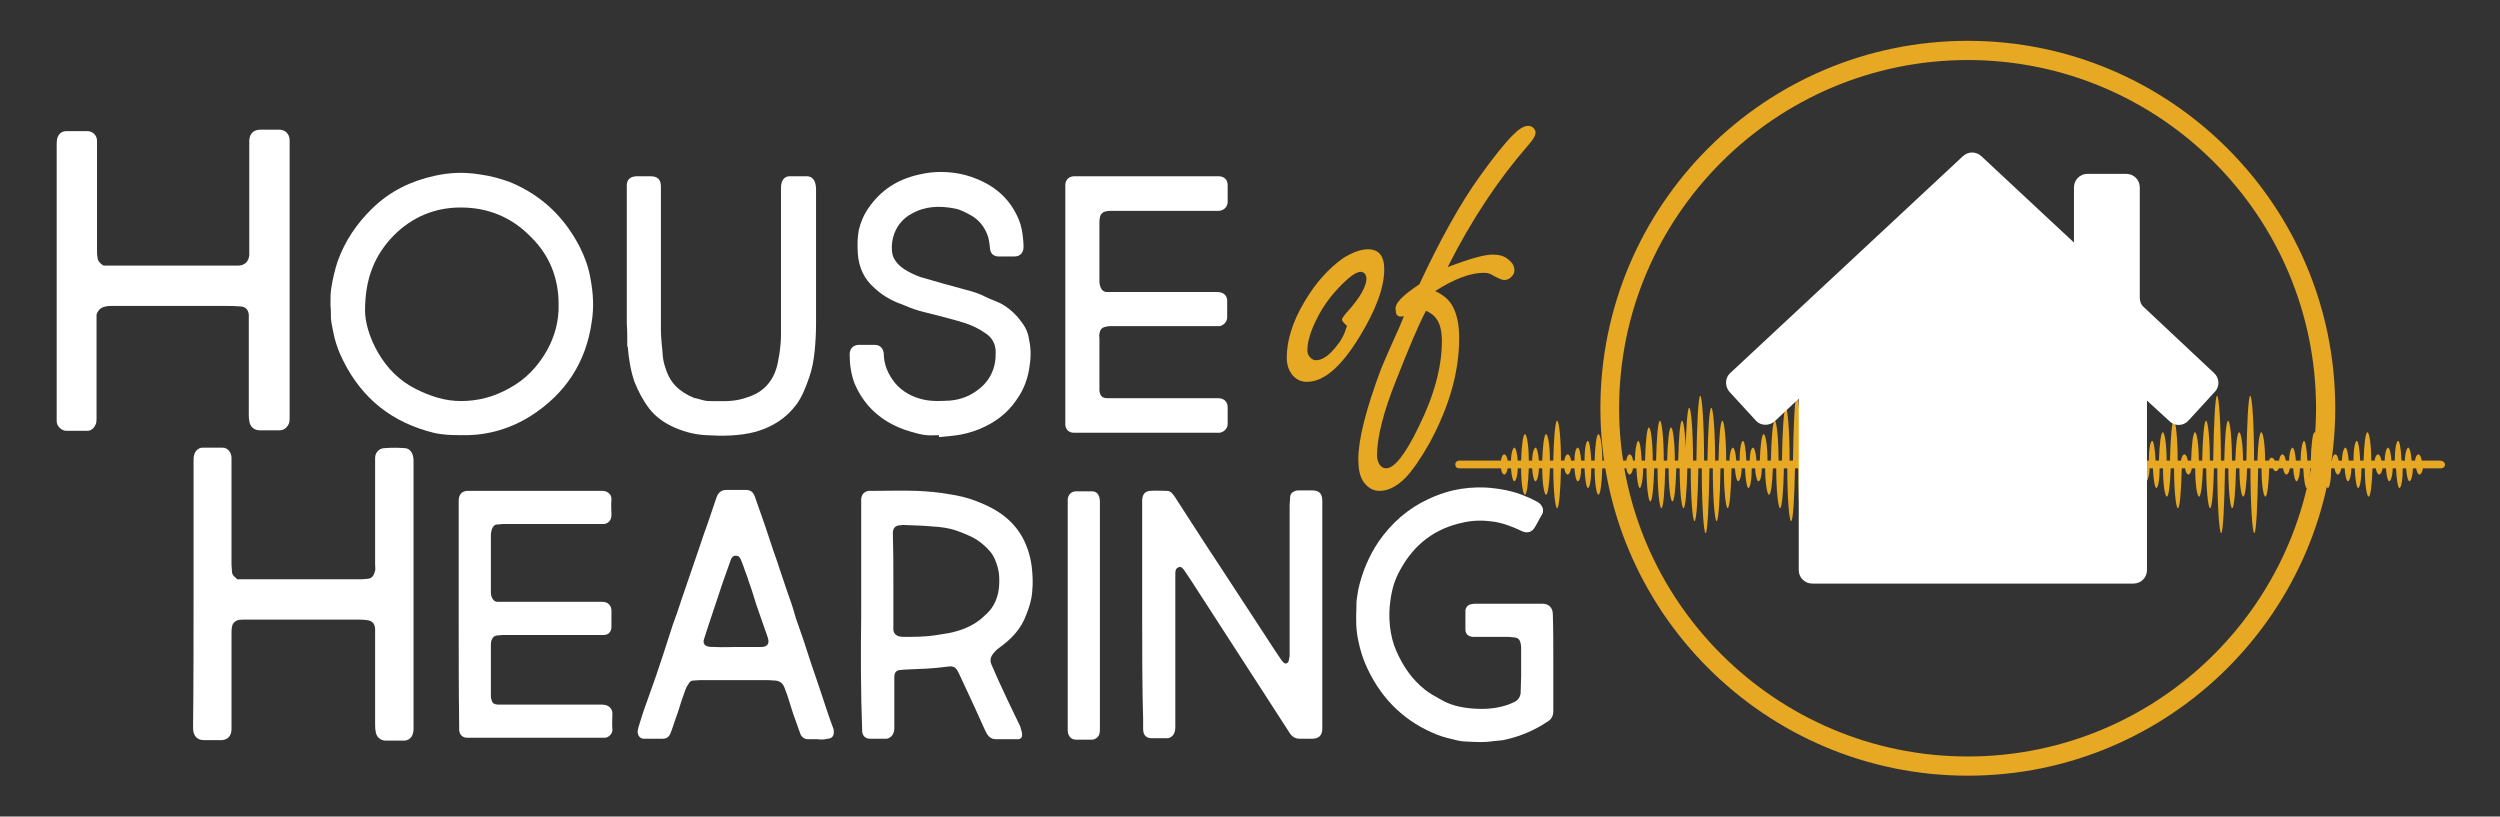 <?xml version="1.0" encoding="utf-8"?>
<!-- Generator: Adobe Illustrator 27.7.0, SVG Export Plug-In . SVG Version: 6.00 Build 0)  -->
<svg version="1.1" xmlns="http://www.w3.org/2000/svg" xmlns:xlink="http://www.w3.org/1999/xlink" x="0px" y="0px"
	 viewBox="0 0 520.5 170" style="enable-background:new 0 0 520.5 170;" xml:space="preserve">
<rect x="0" y="0" width="520.5" height="170" fill="#333333" stroke="none"/>
<style type="text/css">
	.st0{fill:#E7A823;}
	.st1{fill:#FFFFFF;}
</style>
<g id="Layer_1">
</g>
<g id="Layer_2">
	<path class="st0" d="M409.7,12.5c40,0,72.5,32.5,72.5,72.5s-32.5,72.5-72.5,72.5S337.1,125,337.1,85S369.7,12.5,409.7,12.5
		 M409.7,8.5c-42.3,0-76.5,34.3-76.5,76.5s34.3,76.5,76.5,76.5s76.5-34.3,76.5-76.5S451.9,8.5,409.7,8.5L409.7,8.5z"/>
	<path class="st0" d="M508,95.9h-3.8c-0.1-0.8-0.4-1.3-0.7-1.3s-0.6,0.5-0.7,1.3h-0.7c-0.1-1.5-0.4-2.7-0.7-2.7s-0.7,1.2-0.7,2.7
		h-0.7c-0.1-2.3-0.4-4.1-0.7-4.1c-0.4,0-0.7,1.8-0.7,4.1h-0.7c-0.1-1.5-0.4-2.7-0.7-2.7s-0.7,1.2-0.7,2.7h-0.7
		c-0.1-0.8-0.4-1.3-0.7-1.3s-0.6,0.5-0.7,1.3h-0.7c0-3.3-0.4-5.9-0.8-5.9c-0.4,0-0.7,2.6-0.8,5.9h-0.7c-0.1-2.3-0.4-4.1-0.7-4.1
		c-0.4,0-0.7,1.8-0.7,4.1H489c-0.1-1.5-0.4-2.7-0.7-2.7s-0.7,1.2-0.7,2.7h-0.7c-0.1-0.8-0.4-1.3-0.7-1.3s-0.6,0.5-0.7,1.3h-0.7
		c-0.1-2.3-0.4-4.1-0.7-4.1c-0.4,0-0.7,1.8-0.7,4.1h-0.7c0-3.3-0.4-5.9-0.8-5.9s-0.7,2.6-0.8,5.9h-0.7c-0.1-2.3-0.4-4.1-0.7-4.1
		s-0.7,1.8-0.7,4.1H478c-0.1-1.5-0.4-2.7-0.7-2.7s-0.7,1.2-0.7,2.7h-0.7c-0.1-0.8-0.4-1.3-0.7-1.3s-0.6,0.5-0.7,1.3h-0.9
		c-0.1-0.3-0.4-0.6-0.6-0.6c-0.3,0-0.5,0.2-0.6,0.6h-0.8c0-3.3-0.4-5.9-0.8-5.9c-0.4,0-0.7,2.6-0.8,5.9h-0.7
		c0-7.5-0.4-13.5-0.8-13.5c-0.4,0-0.7,6-0.8,13.5h-0.7c0-3.3-0.4-5.9-0.8-5.9c-0.4,0-0.7,2.6-0.8,5.9h-0.7c0-4.6-0.4-8.3-0.8-8.3
		c-0.4,0-0.7,3.6-0.8,8.3h-0.7c0-7.5-0.4-13.5-0.8-13.5c-0.4,0-0.7,6-0.8,13.5h-0.7c0-4.6-0.4-8.3-0.8-8.3c-0.4,0-0.7,3.6-0.8,8.3
		h-0.7c0-3.3-0.4-5.9-0.8-5.9c-0.4,0-0.7,2.6-0.8,5.9h-0.7c-0.1-0.8-0.4-1.3-0.7-1.3c-0.3,0-0.6,0.5-0.7,1.3h-0.7
		c0-4.6-0.4-8.3-0.8-8.3c-0.4,0-0.7,3.6-0.8,8.3h-0.7c0-3.3-0.4-5.9-0.8-5.9c-0.4,0-0.7,2.6-0.8,5.9h-0.7c-0.1-2.3-0.4-4.1-0.7-4.1
		c-0.4,0-0.7,1.8-0.7,4.1h-0.7c-0.1-1.5-0.4-2.7-0.7-2.7s-0.7,1.2-0.7,2.7h-0.7c-0.1-2.3-0.4-4.1-0.7-4.1s-0.7,1.8-0.7,4.1H443
		c0-3.3-0.4-5.9-0.8-5.9c-0.4,0-0.7,2.6-0.8,5.9h-0.7c-0.1-2.3-0.4-4.1-0.7-4.1c-0.4,0-0.7,1.8-0.7,4.1h-0.7
		c-0.1-1.5-0.4-2.7-0.7-2.7s-0.7,1.2-0.7,2.7h-0.7c-0.1-0.8-0.4-1.3-0.7-1.3s-0.6,0.5-0.7,1.3h-0.9c-0.1-0.3-0.4-0.6-0.6-0.6
		s-0.5,0.2-0.6,0.6H432c-0.1-1.5-0.4-2.7-0.7-2.7s-0.7,1.2-0.7,2.7h-0.7c-0.1-2.3-0.4-4.1-0.7-4.1s-0.7,1.8-0.7,4.1h-0.7
		c0-3.3-0.4-5.9-0.8-5.9c-0.4,0-0.7,2.6-0.8,5.9h-0.7c-0.1-2.3-0.4-4.1-0.7-4.1c-0.4,0-0.7,1.8-0.7,4.1h-0.7
		c-0.1-1.5-0.4-2.7-0.7-2.7c-0.4,0-0.7,1.2-0.7,2.7H421c-0.1-0.8-0.4-1.3-0.7-1.3s-0.6,0.5-0.7,1.3h-0.9c-0.1-0.3-0.4-0.6-0.6-0.6
		s-0.5,0.2-0.6,0.6h-0.8c-0.1-2.3-0.4-4.1-0.7-4.1s-0.7,1.8-0.7,4.1h-0.7c0-3.3-0.4-5.9-0.8-5.9s-0.7,2.6-0.8,5.9h-0.7
		c0-5.4-0.4-9.6-0.8-9.6c-0.4,0-0.7,4.3-0.8,9.6h-0.7c-0.1-1.5-0.4-2.7-0.7-2.7c-0.4,0-0.7,1.2-0.7,2.7h-0.7
		c-0.1-0.8-0.4-1.3-0.7-1.3c-0.3,0-0.6,0.5-0.7,1.3h-0.7c-0.1-1.5-0.4-2.7-0.7-2.7c-0.4,0-0.7,1.2-0.7,2.7h-0.7
		c-0.1-2.3-0.4-4.1-0.7-4.1c-0.4,0-0.7,1.8-0.7,4.1h-0.7c0-4.6-0.4-8.3-0.8-8.3c-0.4,0-0.7,3.6-0.8,8.3h-0.7c0-5.4-0.4-9.6-0.8-9.6
		c-0.4,0-0.7,4.3-0.8,9.6H397c0-4.6-0.4-8.3-0.8-8.3s-0.7,3.6-0.8,8.3h-0.7c-0.1-2.3-0.4-4.1-0.7-4.1s-0.7,1.8-0.7,4.1h-0.7
		c-0.1-0.8-0.4-1.3-0.7-1.3c-0.3,0-0.6,0.5-0.7,1.3h-0.7c-0.1-1.5-0.4-2.7-0.7-2.7s-0.7,1.2-0.7,2.7h-0.7c-0.1-2.3-0.4-4.1-0.7-4.1
		s-0.7,1.8-0.7,4.1H386c0-3.1-0.4-5.5-0.8-5.5s-0.7,2.4-0.8,5.5h-0.7c-0.1-2.3-0.4-4.1-0.7-4.1c-0.4,0-0.7,1.8-0.7,4.1h-0.7
		c-0.1-2.3-0.4-4.1-0.7-4.1c-0.4,0-0.7,1.8-0.7,4.1h-0.7c0-4.6-0.4-8.3-0.8-8.3c-0.4,0-0.7,3.6-0.8,8.3h-0.7c0-6.2-0.4-11-0.8-11
		c-0.4,0-0.7,4.9-0.8,11h-0.7c0-7.5-0.4-13.5-0.8-13.5c-0.4,0-0.7,6-0.8,13.5h-0.7c0-6.2-0.4-11-0.8-11c-0.4,0-0.7,4.9-0.8,11h-0.7
		c0-4.6-0.4-8.3-0.8-8.3c-0.4,0-0.7,3.6-0.8,8.3h-0.7c0-3.1-0.4-5.5-0.8-5.5s-0.7,2.4-0.8,5.5h-0.7c-0.1-1.5-0.4-2.7-0.7-2.7
		c-0.4,0-0.7,1.2-0.7,2.7h-0.7c-0.1-2.3-0.4-4.1-0.7-4.1c-0.4,0-0.7,1.8-0.7,4.1h-0.7c-0.1-1.5-0.4-2.7-0.7-2.7s-0.7,1.2-0.7,2.7
		h-0.7c0-4.6-0.4-8.3-0.8-8.3c-0.4,0-0.7,3.6-0.8,8.3h-0.7c0-6.2-0.4-11-0.8-11s-0.7,4.9-0.8,11h-0.7c0-7.5-0.4-13.5-0.8-13.5
		c-0.4,0-0.7,6-0.8,13.5h-0.7c0-6.2-0.4-11-0.8-11c-0.4,0-0.7,4.9-0.8,11H351c0-4.6-0.4-8.3-0.8-8.3c-0.4,0-0.7,3.6-0.8,8.3h-0.7
		c0-3.9-0.4-6.9-0.8-6.9c-0.4,0-0.7,3-0.8,6.9h-0.7c0-4.6-0.4-8.3-0.8-8.3s-0.7,3.6-0.8,8.3h-0.7c0-3.9-0.4-6.9-0.8-6.9
		c-0.4,0-0.7,3-0.8,6.9h-0.7c-0.1-2.3-0.4-4.1-0.7-4.1s-0.7,1.8-0.7,4.1H340c-0.1-0.8-0.4-1.3-0.7-1.3s-0.6,0.5-0.7,1.3h-0.8
		c-0.1-1.6-0.5-2.7-0.8-2.7c-0.4,0-0.6,1.2-0.6,2.7h-0.7c-0.1-0.8-0.4-1.3-0.7-1.3c-0.3,0-0.6,0.5-0.7,1.3h-0.7
		c0-3.1-0.4-5.5-0.8-5.5c-0.4,0-0.7,2.4-0.8,5.5h-0.7c-0.1-2.3-0.4-4.1-0.7-4.1c-0.4,0-0.7,1.8-0.7,4.1h-0.7
		c-0.1-1.5-0.4-2.7-0.7-2.7c-0.4,0-0.7,1.2-0.7,2.7h-0.7c-0.1-0.8-0.4-1.3-0.7-1.3s-0.6,0.5-0.7,1.3h-0.7c0-4.6-0.4-8.3-0.8-8.3
		c-0.4,0-0.7,3.6-0.8,8.3h-0.7c0-3.1-0.4-5.5-0.8-5.5c-0.4,0-0.7,2.4-0.8,5.5h-0.7c-0.1-1.5-0.4-2.7-0.7-2.7s-0.7,1.2-0.7,2.7h-0.7
		c0-3.1-0.4-5.5-0.8-5.5s-0.7,2.4-0.8,5.5h-0.7c-0.1-1.5-0.4-2.7-0.7-2.7s-0.7,1.2-0.7,2.7h-0.7c-0.1-0.8-0.4-1.3-0.7-1.3
		s-0.6,0.5-0.7,1.3h-8.7c-0.4,0-0.8,0.3-0.8,0.8s0.3,0.8,0.8,0.8h8.7c0.1,0.8,0.4,1.3,0.7,1.3s0.6-0.6,0.7-1.3h0.7
		c0.1,1.6,0.4,2.7,0.7,2.7s0.7-1.2,0.7-2.7h0.7c0,3.1,0.4,5.5,0.8,5.5s0.7-2.4,0.8-5.5h0.7c0.1,1.6,0.4,2.7,0.7,2.7s0.7-1.2,0.7-2.7
		h0.7c0,3.1,0.4,5.5,0.8,5.5c0.4,0,0.7-2.4,0.8-5.5h0.7c0,4.6,0.4,8.3,0.8,8.3s0.7-3.6,0.8-8.3h0.7c0.1,0.8,0.4,1.3,0.7,1.3
		s0.6-0.6,0.7-1.3h0.7c0.1,1.6,0.4,2.7,0.7,2.7c0.4,0,0.7-1.2,0.7-2.7h0.7c0.1,2.3,0.4,4.1,0.7,4.1c0.4,0,0.7-1.8,0.7-4.1h0.7
		c0,3.1,0.4,5.5,0.8,5.5c0.4,0,0.7-2.4,0.8-5.5h0.7c0.1,0.8,0.4,1.3,0.7,1.3c0.3,0,0.6-0.6,0.7-1.3h0.8c0.1,1.6,0.5,2.7,0.8,2.7
		c0.4,0,0.6-1.2,0.6-2.7h0.7c0.1,0.8,0.4,1.3,0.7,1.3s0.6-0.6,0.7-1.3h0.7c0.1,2.3,0.4,4.1,0.7,4.1s0.7-1.8,0.7-4.1h0.7
		c0,3.9,0.4,6.9,0.8,6.9c0.4,0,0.7-3,0.8-6.9h0.7c0,4.6,0.4,8.3,0.8,8.3s0.7-3.6,0.8-8.3h0.7c0,3.9,0.4,6.9,0.8,6.9
		c0.4,0,0.7-3,0.8-6.9h0.7c0,4.6,0.4,8.3,0.8,8.3s0.7-3.6,0.8-8.3h0.7c0,6.2,0.4,11,0.8,11c0.4,0,0.7-4.9,0.8-11h0.7
		c0,7.5,0.4,13.5,0.8,13.5c0.4,0,0.7-6,0.8-13.5h0.7c0,6.2,0.4,11,0.8,11s0.7-4.9,0.8-11h0.7c0,4.6,0.4,8.3,0.8,8.3s0.7-3.6,0.8-8.3
		h0.7c0.1,1.6,0.4,2.7,0.7,2.7s0.7-1.2,0.7-2.7h0.7c0.1,2.3,0.4,4.1,0.7,4.1c0.4,0,0.7-1.8,0.7-4.1h0.7c0.1,1.6,0.4,2.7,0.7,2.7
		c0.4,0,0.7-1.2,0.7-2.7h0.7c0,3.1,0.4,5.5,0.8,5.5s0.7-2.4,0.8-5.5h0.7c0,4.6,0.4,8.3,0.8,8.3s0.7-3.6,0.8-8.3h0.7
		c0,6.2,0.4,11,0.8,11c0.4,0,0.7-4.9,0.8-11h0.7c0,7.5,0.4,13.5,0.8,13.5c0.4,0,0.7-6,0.8-13.5h0.7c0,6.2,0.4,11,0.8,11
		c0.4,0,0.7-4.9,0.8-11h0.7c0,4.6,0.4,8.3,0.8,8.3s0.7-3.6,0.8-8.3h0.7c0.1,2.3,0.4,4.1,0.7,4.1c0.4,0,0.7-1.8,0.7-4.1h0.7
		c0.1,2.3,0.4,4.1,0.7,4.1c0.4,0,0.7-1.8,0.7-4.1h0.7c0,3.1,0.4,5.5,0.8,5.5s0.7-2.4,0.8-5.5h0.7c0.1,2.3,0.4,4.1,0.7,4.1
		s0.7-1.8,0.7-4.1h0.7c0.1,1.6,0.4,2.7,0.7,2.7s0.7-1.2,0.7-2.7h0.7c0.1,0.8,0.4,1.3,0.7,1.3c0.3,0,0.6-0.6,0.7-1.3h0.7
		c0.1,2.3,0.4,4.1,0.7,4.1s0.7-1.8,0.7-4.1h0.7c0,4.6,0.4,8.3,0.8,8.3s0.7-3.6,0.8-8.3h0.7c0,5.4,0.4,9.7,0.8,9.7
		c0.4,0,0.7-4.3,0.8-9.7h0.7c0,4.6,0.4,8.3,0.8,8.3c0.4,0,0.7-3.6,0.8-8.3h0.7c0.1,2.3,0.4,4.1,0.7,4.1c0.4,0,0.7-1.8,0.7-4.1h0.7
		c0.1,1.6,0.4,2.7,0.7,2.7c0.4,0,0.7-1.2,0.7-2.7h0.7c0.1,0.8,0.4,1.3,0.7,1.3c0.3,0,0.6-0.6,0.7-1.3h0.7c0.1,1.6,0.4,2.7,0.7,2.7
		c0.4,0,0.7-1.2,0.7-2.7h0.7c0,5.4,0.4,9.7,0.8,9.7c0.4,0,0.7-4.3,0.8-9.7h0.7c0,3.3,0.4,5.9,0.8,5.9s0.7-2.6,0.8-5.9h0.7
		c0.1,2.3,0.4,4.1,0.7,4.1s0.7-1.8,0.7-4.1h0.8c0.1,0.4,0.4,0.6,0.6,0.6s0.5-0.3,0.6-0.6h0.9c0.1,0.8,0.4,1.3,0.7,1.3
		s0.6-0.6,0.7-1.3h0.7c0.1,1.6,0.4,2.7,0.7,2.7c0.4,0,0.7-1.2,0.7-2.7h0.7c0.1,2.3,0.4,4.1,0.7,4.1c0.4,0,0.7-1.8,0.7-4.1h0.7
		c0,3.3,0.4,5.9,0.8,5.9c0.4,0,0.7-2.6,0.8-5.9h0.7c0.1,2.3,0.4,4.1,0.7,4.1s0.7-1.8,0.7-4.1h0.7c0.1,1.6,0.4,2.7,0.7,2.7
		s0.7-1.2,0.7-2.7h0.8c0.1,0.4,0.4,0.6,0.6,0.6s0.5-0.3,0.6-0.6h0.9c0.1,0.8,0.4,1.3,0.7,1.3s0.6-0.6,0.7-1.3h0.7
		c0.1,1.6,0.4,2.7,0.7,2.7s0.7-1.2,0.7-2.7h0.7c0.1,2.3,0.4,4.1,0.7,4.1c0.4,0,0.7-1.8,0.7-4.1h0.7c0,3.3,0.4,5.9,0.8,5.9
		c0.4,0,0.7-2.6,0.8-5.9h0.7c0.1,2.3,0.4,4.1,0.7,4.1s0.7-1.8,0.7-4.1h0.7c0.1,1.6,0.4,2.7,0.7,2.7s0.7-1.2,0.7-2.7h0.7
		c0.1,2.3,0.4,4.1,0.7,4.1c0.4,0,0.7-1.8,0.7-4.1h0.7c0,3.3,0.4,5.9,0.8,5.9c0.4,0,0.7-2.6,0.8-5.9h0.7c0,4.6,0.4,8.3,0.8,8.3
		c0.4,0,0.7-3.6,0.8-8.3h0.7c0.1,0.8,0.4,1.3,0.7,1.3c0.3,0,0.6-0.6,0.7-1.3h0.7c0,3.3,0.4,5.9,0.8,5.9c0.4,0,0.7-2.6,0.8-5.9h0.7
		c0,4.6,0.4,8.3,0.8,8.3c0.4,0,0.7-3.6,0.8-8.3h0.7c0,7.5,0.4,13.5,0.8,13.5c0.4,0,0.7-6,0.8-13.5h0.7c0,4.6,0.4,8.3,0.8,8.3
		c0.4,0,0.7-3.6,0.8-8.3h0.7c0,3.3,0.4,5.9,0.8,5.9c0.4,0,0.7-2.6,0.8-5.9h0.7c0,7.5,0.4,13.5,0.8,13.5c0.4,0,0.7-6,0.8-13.5h0.7
		c0,3.3,0.4,5.9,0.8,5.9c0.4,0,0.7-2.6,0.8-5.9h0.8c0.1,0.4,0.4,0.6,0.6,0.6c0.3,0,0.5-0.3,0.6-0.6h0.9c0.1,0.8,0.4,1.3,0.7,1.3
		s0.6-0.6,0.7-1.3h0.7c0.1,1.6,0.4,2.7,0.7,2.7s0.7-1.2,0.7-2.7h0.7c0.1,2.3,0.4,4.1,0.7,4.1s0.7-1.8,0.7-4.1h0.7
		c0,3.3,0.4,5.9,0.8,5.9s0.7-2.6,0.8-5.9h0.7c0.1,2.3,0.4,4.1,0.7,4.1c0.4,0,0.7-1.8,0.7-4.1h0.7c0.1,0.8,0.4,1.3,0.7,1.3
		s0.6-0.6,0.7-1.3h0.7c0.1,1.6,0.4,2.7,0.7,2.7s0.7-1.2,0.7-2.7h0.7c0.1,2.3,0.4,4.1,0.7,4.1c0.4,0,0.7-1.8,0.7-4.1h0.7
		c0,3.3,0.4,5.9,0.8,5.9c0.4,0,0.7-2.6,0.8-5.9h0.7c0.1,0.8,0.4,1.3,0.7,1.3s0.6-0.6,0.7-1.3h0.7c0.1,1.6,0.4,2.7,0.7,2.7
		s0.7-1.2,0.7-2.7h0.7c0.1,2.3,0.4,4.1,0.7,4.1c0.4,0,0.7-1.8,0.7-4.1h0.7c0.1,1.6,0.4,2.7,0.7,2.7s0.7-1.2,0.7-2.7h0.7
		c0.1,0.8,0.4,1.3,0.7,1.3s0.6-0.6,0.7-1.3h3.8c0.4,0,0.8-0.3,0.8-0.8S508.5,95.9,508,95.9z"/>
	<path class="st1" d="M431.8,50.5V39c0-1.5,1.2-2.8,2.8-2.8h8.1c1.5,0,2.8,1.2,2.8,2.8v23c0,0.8,0.3,1.5,0.9,2L461,77.7
		c1.1,1,1.2,2.8,0.1,3.9l-5.5,6c-1,1.1-2.8,1.2-3.9,0.1l-4.7-4.3v35.3c0,1.5-1.2,2.8-2.8,2.8h-66.9c-1.5,0-2.8-1.2-2.8-2.8V83
		l-5,4.7c-1.1,1-2.9,1-3.9-0.1l-5.5-6c-1-1.1-1-2.9,0.1-3.9l48.5-45.2c1.1-1,2.7-1,3.8,0L431.8,50.5z"/>
	<g>
		<path class="st0" d="M284.8,51.9c2.3,0,3.4,1.4,3.4,4.2c0,3.7-1.7,8.4-5.2,14.1c-3.8,6.2-7.4,9.3-10.9,9.3c-1.6,0-2.8-0.8-3.6-2.3
			c-0.4-0.8-0.6-1.7-0.6-2.7c0-3.6,1.2-7.5,3.7-11.7c2.3-3.9,5-6.9,8.1-9.1C281.7,52.5,283.3,51.9,284.8,51.9z M280.4,67.8
			c-0.7-0.6-1-1-1-1.3c0-0.2,0.4-0.8,1.3-1.8c2.5-2.8,3.8-5.1,3.8-6.8c0-0.2-0.1-0.4-0.2-0.7c-0.2-0.4-0.6-0.6-1-0.6
			c-0.9,0-2.2,0.9-3.9,2.6c-2.2,2.2-3.9,4.5-5.1,6.9c-1.4,2.7-2.1,5-2.1,6.8c0,0.5,0.1,0.9,0.4,1.3c0.4,0.5,0.8,0.8,1.4,0.8
			c1.3,0,2.8-1,4.3-3c0.7-0.8,1.2-1.7,1.6-2.6C280.3,68.3,280.5,67.8,280.4,67.8z"/>
		<path class="st0" d="M295.5,59.2c4.3-9.2,8.5-16.8,12.6-22.5c2.8-3.9,5.1-6.8,6.9-8.6c1.3-1.3,2.3-1.9,3.2-1.9
			c0.3,0,0.6,0.1,0.9,0.3c0.4,0.3,0.6,0.7,0.6,1.1c0,0.6-0.5,1.5-1.5,2.6c-6.2,7.1-11.8,15.5-16.8,25.4c4.5-1.7,7.6-2.6,9.4-2.6
			c1.3,0,2.4,0.3,3.2,1c0.9,0.7,1.3,1.4,1.3,2.3c0,0.4-0.2,0.9-0.5,1.2c-0.4,0.5-1,0.8-1.6,0.8c-0.5,0-1.4-0.4-2.8-1.2
			c-0.4-0.2-0.9-0.3-1.5-0.3c-2.8,0-6.2,1.3-10.1,3.8c1.7,0.8,2.9,1.8,3.6,3.1c1,1.8,1.4,4.1,1.4,6.7c0,6.9-2,14.1-6.1,21.7
			c-1.8,3.2-3.5,5.7-5.1,7.4c-1.8,1.8-3.6,2.7-5.4,2.7c-1.4,0-2.5-0.7-3.4-2c-0.7-1.1-1-2.6-1-4.6c0-4.1,1.6-10.4,4.7-18.7
			c0.4-1,1.5-3.6,3.4-7.8c0.5-1,0.9-2.1,1.4-3.3c-0.2,0.1-0.4,0.1-0.6,0.1c-0.8,0-1.1-0.4-1.1-1.3C290.2,63.3,292,61.5,295.5,59.2z
			 M296.9,64.7c-1.6,3-3.6,7.8-6.2,14.4c-2.7,6.7-4,12-4,15.7c0,0.7,0.2,1.4,0.5,1.9c0.4,0.6,0.9,0.8,1.4,0.8c1.7,0,4-2.9,6.8-8.7
			c3.2-6.5,4.8-12.4,4.8-17.8c0-2.1-0.4-3.7-1.2-4.7C298.7,65.8,298,65.2,296.9,64.7z"/>
	</g>
	<path class="st1" d="M11.8,58.8c0-9.5,0-18.9,0-28.4c0-0.5,0-1,0.1-1.5c0.2-1,1-1.6,1.9-1.6c1.5,0,2.9,0,4.4,0c1.1,0,2,0.9,2,2
		c0,0.5,0,1.1,0,1.6c0,7,0,14.1,0,21.1c0,0.5,0,1,0.1,1.5c0,0.8,0.5,1.3,1.1,1.7c0.1,0.1,0.3,0.1,0.4,0.1c0.5,0,1,0,1.5,0
		c8.6,0,17.2,0,25.8,0c0.2,0,0.4,0,0.6,0c1.3-0.1,2-0.8,2.2-2.1c0-0.3,0-0.6,0-0.9c0-7.3,0-14.7,0-22c0-0.4,0-0.7,0-1.1
		c0.1-1.4,0.9-2.2,2.3-2.2c1.3,0,2.7,0,4,0c1.2,0,2,0.9,2.1,2c0,0.2,0,0.5,0,0.7c0,19.1,0,38.2,0,57.3c0,0.5,0,0.9-0.2,1.3
		c-0.4,0.8-1,1.3-2,1.3c-1.3,0-2.7,0-4,0c-1.2,0-2.1-0.8-2.2-2c-0.1-0.5-0.1-1-0.1-1.5c0-6.4,0-12.8,0-19.3c0-0.4,0-0.9,0-1.3
		c-0.1-1.1-0.8-1.7-1.8-1.7c-1-0.1-1.9-0.1-2.9-0.1c-8,0-16,0-23.9,0c-0.4,0-0.8,0-1.1,0.1c-0.8,0.1-1.4,0.5-1.8,1.2
		c-0.1,0.2-0.2,0.4-0.2,0.6c0,7.2,0,14.4,0,21.5c0,0.4,0,0.9-0.2,1.3c-0.3,0.7-0.9,1.3-1.7,1.3c-1.5,0-3,0-4.4,0c-0.9,0-2-0.9-2-2
		c0-0.4,0-0.8,0-1.1C11.8,77.5,11.8,68.2,11.8,58.8z"/>
	<path class="st1" d="M68.8,63.5c0-1.4,0-2.6,0.2-3.7c0.3-1.8,0.7-3.6,1.3-5.4c1.5-4.2,4-7.9,7.2-11c3.7-3.6,8-5.7,13-6.8
		c3.1-0.7,6.2-0.8,9.3-0.3c2.3,0.3,4.5,0.9,6.6,1.7c6.4,2.7,11.1,7.2,14.3,13.4c1,2,1.8,4.1,2.2,6.4c0.6,3.1,0.8,6.1,0.3,9.2
		c-1.2,8.5-5.5,15-12.7,19.6c-4.3,2.7-9.1,4.1-14.2,4c-1.4,0-2.9,0-4.3-0.2c-1.1-0.1-2.2-0.4-3.2-0.7c-8.5-2.5-14.4-7.9-18-16
		c-0.6-1.4-1.1-2.9-1.4-4.5c-0.2-1-0.4-1.9-0.5-2.9C68.9,65.4,68.9,64.4,68.8,63.5z M76,64.7c0,2.3,0.9,5.6,2.7,8.7
		c1.9,3.3,4.5,5.9,7.9,7.6c3,1.5,6,2.5,9.4,2.5c3.6,0,6.9-0.9,10.1-2.7c3.3-1.8,5.8-4.4,7.7-7.7c1.7-3,2.6-6.3,2.5-9.8
		c0-5.4-1.9-10.2-5.8-14c-4-4.1-8.9-6.1-14.6-6.1c-5.4,0-10.1,2-13.9,5.8C78.1,53,76,57.8,76,64.7z"/>
	<path class="st1" d="M221.8,63.3c0-8,0-16,0-24c0-0.3,0-0.6,0-0.9c0.1-1,0.7-1.6,1.7-1.7c0.2,0,0.5,0,0.7,0c9.7,0,19.3,0,29,0
		c0.2,0,0.5,0,0.7,0c1.1,0.1,1.7,0.8,1.7,1.9c0,1.1,0,2.3,0,3.4c0,1-0.7,1.8-1.8,1.9c-0.2,0-0.5,0-0.7,0c-7.2,0-14.4,0-21.6,0
		c-0.4,0-0.8,0-1.2,0.1c-0.7,0.1-1.2,0.6-1.3,1.3c-0.1,0.4-0.1,0.9-0.1,1.3c0,4,0,7.9,0,11.9c0,0.6,0.1,1.2,0.5,1.8
		c0.3,0.3,0.6,0.5,1,0.5c0.3,0,0.5,0,0.8,0c7.3,0,14.7,0,22,0c0.3,0,0.7,0,1,0.1c0.8,0.2,1.3,0.9,1.3,1.7c0,1.2,0,2.3,0,3.5
		c0,0.9-0.8,1.7-1.6,1.8c-0.3,0-0.5,0-0.8,0c-7.2,0-14.4,0-21.6,0c-0.4,0-0.8,0-1.1,0.1c-1.1,0.1-1.4,0.8-1.5,1.5
		c-0.1,0.3,0,0.6,0,1c0,3.4,0,6.8,0,10.2c0,0.2,0,0.4,0,0.6c0.1,1.1,0.6,1.6,1.6,1.6c0.3,0,0.7,0,1.1,0c7.2,0,14.5,0,21.7,0
		c0.3,0,0.7,0,1,0.1c0.8,0.2,1.3,0.9,1.3,1.8c0,1.2,0,2.3,0,3.5c0,0.9-0.8,1.7-1.7,1.8c-0.2,0-0.4,0-0.6,0c-9.8,0-19.5,0-29.3,0
		c-0.1,0-0.3,0-0.4,0c-1,0-1.7-0.6-1.8-1.6c0-0.3,0-0.6,0-1C221.8,79.4,221.8,71.4,221.8,63.3z"/>
	<path class="st1" d="M195.5,90.6c-0.9,0-1.7,0.1-2.6,0c-1.1-0.1-2.2-0.4-3.2-0.7c-3.5-1-6.5-2.7-8.9-5.4c-1.2-1.4-2.2-3-2.9-4.7
		c-0.7-1.9-1-3.9-1-6c0-1.1,0.6-1.9,1.8-2c0.3,0,0.5,0,0.8,0c0.9,0,1.7,0,2.6,0c1.1,0,1.8,0.7,1.9,1.8c0,2.3,0.9,4.3,2.3,6.1
		c1.6,1.9,3.7,3,6,3.5c1.8,0.4,3.7,0.3,5.5,0.2c2.2-0.2,4.1-0.9,5.9-2.3c2.5-1.9,3.7-4.6,3.6-7.8c0-1.6-0.7-3-2.1-3.9
		c-1.4-1-2.9-1.7-4.5-2.2c-1.9-0.6-3.9-1.1-5.8-1.6c-1.5-0.4-3-0.7-4.5-1.2c-1.2-0.4-2.4-1-3.6-1.4c-1.7-0.7-3.3-1.7-4.7-3
		c-2.2-1.9-3.3-4.3-3.5-7.2c-0.1-1.7-0.1-3.3,0.2-4.9c0.4-1.7,1.1-3.3,2.1-4.7c2.5-3.6,5.9-5.8,10.2-6.8c1.6-0.4,3.2-0.6,4.8-0.6
		c3.6,0,6.9,0.9,10,2.7c2.5,1.5,4.4,3.5,5.7,6.1c0.7,1.3,1.1,2.7,1.3,4.2c0.1,0.8,0.2,1.7,0.2,2.6c0,1.2-0.7,2-1.9,2
		c-1.1,0-2.1,0-3.2,0c-1.2,0-1.8-0.6-1.9-1.8c-0.1-1-0.2-2-0.6-2.9c-0.7-1.7-1.8-3-3.4-3.9c-1.1-0.6-2.2-1.2-3.4-1.4
		c-3.1-0.6-6.1-0.5-8.9,1.1c-1.7,0.9-2.9,2.3-3.6,4.1c-0.4,1.1-0.6,2.3-0.5,3.6c0.1,1.7,1.2,2.9,2.5,3.8c1.1,0.7,2.3,1.3,3.5,1.7
		c3,0.9,6,1.7,8.9,2.5c1.6,0.4,3.3,0.9,4.8,1.7c1,0.5,2,0.8,3,1.3c1.6,0.9,3,2.1,4.1,3.6c0.9,1.1,1.5,2.3,1.7,3.6
		c0.4,1.8,0.5,3.6,0.2,5.5c-0.3,2.7-1.2,5.2-2.8,7.4c-1.9,2.8-4.5,4.7-7.6,6c-1.7,0.7-3.6,1.2-5.4,1.4c-1,0.1-2.1,0.2-3.1,0.3
		C195.5,90.7,195.5,90.7,195.5,90.6z"/>
	<path class="st1" d="M130.6,71.9c0-1.5,0-3.1-0.1-4.6c0-8.9,0-17.9,0-26.8c0-0.6,0-1.3,0-1.9c0-1.2,0.7-1.8,1.9-1.9c1,0,2,0,3.1,0
		c1.4,0,2.1,0.7,2.1,2.1c0,10,0,20,0,30c0,1.8,0.3,3.6,0.4,5.4c0.1,1.2,0.5,2.3,0.9,3.4c0.4,1,1,2,1.8,2.8c1.1,1.1,2.3,1.8,3.7,2.4
		c0.2,0.1,0.5,0.1,0.8,0.2c0.8,0.2,1.6,0.5,2.3,0.5c2.4,0,4.9,0.2,7.2-0.5c1.8-0.5,3.5-1.2,4.9-2.7c1.5-1.6,2.2-3.6,2.5-5.7
		c0.2-0.9,0.3-1.8,0.4-2.8c0.1-0.9,0.1-1.7,0.1-2.6c0-9.9,0-19.9,0-29.8c0-0.4,0-0.8,0.1-1.2c0.2-0.9,0.8-1.5,1.7-1.5
		c1.2,0,2.4,0,3.6,0c1,0,1.6,0.7,1.8,1.7c0.1,0.4,0.1,0.8,0.1,1.1c0,9.3,0,18.6,0,27.9c0,1.9-0.1,3.8-0.3,5.8
		c-0.2,1.8-0.5,3.6-1.1,5.3c-0.7,2-1.4,3.9-2.6,5.6c-2.2,3-5.1,4.8-8.6,5.8c-3.4,0.9-6.9,0.9-10.3,0.7c-2.3-0.1-4.5-0.7-6.6-1.6
		c-2-0.9-3.8-2.1-5.2-3.9c-1.3-1.7-2.3-3.6-3.1-5.6c-0.8-2.3-1.2-4.8-1.4-7.3C130.6,72.2,130.6,72.1,130.6,71.9z"/>
	<g>
		<path class="st1" d="M40.3,123.7c0-9.2,0-18.4,0-27.5c0-0.5,0-1,0.1-1.4c0.2-0.9,0.9-1.6,1.8-1.6c1.4,0,2.7,0,4.1,0
			c1.1,0,1.8,0.9,1.9,2c0,0.2,0,0.4,0,0.6c0,7.3,0,14.6,0,21.8c0,0.5,0.1,0.9,0.1,1.4c0,0.8,0.6,1.1,1.1,1.6c0.1,0.1,0.2,0,0.4,0
			c0.8,0,1.5,0,2.3,0c7.8,0,15.5,0,23.3,0c0.4,0,0.8-0.1,1.2-0.1c1-0.1,1.3-0.9,1.5-1.7c0.1-0.4,0-0.8,0-1.2c0-7.1,0-14.1,0-21.2
			c0-0.4,0-0.7,0-1.1c0-0.9,0.7-2,2-2c1.4-0.1,2.7-0.1,4.1,0c0.9,0,1.6,0.7,1.8,1.7c0.1,0.4,0.1,0.7,0.1,1.1c0,18.5,0,37,0,55.5
			c0,0.3,0,0.7-0.1,1c-0.2,1-1,1.6-1.9,1.6c-1.3,0-2.5,0-3.8,0c-1.1,0-2-0.8-2.1-2c-0.1-0.5-0.1-1-0.1-1.5c0-6.2,0-12.4,0-18.6
			c0-0.4,0-0.8,0-1.2c-0.1-1.2-0.7-1.7-1.8-1.8c-0.7-0.1-1.5-0.1-2.2-0.1c-7.7,0-15.4,0-23.1,0c-0.5,0-1,0-1.4,0.1
			c-0.7,0.2-1.2,0.7-1.3,1.4c-0.1,0.5-0.1,1.1-0.1,1.6c0,6.6,0,13.1,0,19.7c0,1.4-0.8,2.3-2.2,2.3c-1.2,0-2.3,0-3.5,0
			c-1.4,0-2.2-0.8-2.3-2.3c0-0.3,0-0.6,0-0.9C40.3,141.8,40.3,132.7,40.3,123.7z"/>
		<path class="st1" d="M237.8,128.1c0-7.9,0-15.7,0-23.6c0-0.2,0-0.3,0-0.5c0.1-1.1,0.6-1.7,1.6-1.8c1.2-0.1,2.4,0,3.6,0
			c0.4,0,0.8,0.2,1.1,0.6c0.2,0.2,0.4,0.5,0.6,0.8c3,4.6,5.9,9.2,8.9,13.7c3.4,5.2,6.8,10.4,10.2,15.6c0.9,1.4,1.8,2.8,2.7,4.1
			c0.2,0.3,0.4,0.6,0.7,0.9c0.4,0.4,0.9,0.3,1.1-0.3c0.1-0.3,0.1-0.7,0.2-1c0-0.6,0-1.3,0-1.9c0-9.8,0-19.7,0-29.5
			c0-0.5,0.1-1,0.1-1.6c0-0.8,0.5-1.2,1.1-1.4c0.3-0.1,0.6-0.1,1-0.1c0.8,0,1.7,0,2.5,0c1.5,0,2.1,0.7,2.1,2.2c0,11.8,0,23.5,0,35.3
			c0,4,0,8.1,0,12.1c0,1.4-0.7,2.1-2.1,2.1c-0.9,0-1.7,0-2.6,0c-0.9,0-1.6-0.4-2.1-1.2c-1.7-2.6-3.4-5.3-5.1-7.9
			c-4.7-7.3-9.4-14.5-14.1-21.8c-0.9-1.4-1.8-2.8-2.7-4.1c-0.4-0.6-0.8-0.9-1.2-0.7c-0.6,0.2-0.7,0.7-0.7,1.3c0,0.2,0,0.5,0,0.7
			c0,10.4,0,20.8,0,31.2c0,0.7-0.1,1.4-0.6,1.9c-0.3,0.3-0.7,0.5-1.1,0.5c-1.1,0-2.1,0-3.2,0c-1.2,0-1.8-0.7-1.8-1.9
			c0-0.7,0-1.3,0-2C237.8,142.8,237.8,135.4,237.8,128.1C237.8,128.1,237.8,128.1,237.8,128.1z"/>
		<path class="st1" d="M179.3,128.1c0-7.9,0-15.7,0-23.6c0-0.2,0-0.4,0-0.6c0.1-1,0.6-1.5,1.5-1.7c0.2,0,0.5,0,0.7,0
			c3.1,0,6.3-0.1,9.4,0c2.3,0.1,4.6,0.3,6.8,0.7c1.9,0.3,3.7,0.7,5.5,1.4c2.3,0.9,4.4,1.9,6.3,3.5c1.8,1.5,3.2,3.4,4.1,5.6
			c0.6,1.4,1,3,1.2,4.5c0.2,1.8,0.3,3.5,0.1,5.3c-0.1,1.6-0.6,3.2-1.2,4.7c-1.1,3.1-3.2,5.2-5.7,7c-0.6,0.4-1.1,1-1.5,1.6
			c-0.3,0.6-0.4,1.1-0.1,1.8c0.5,1.1,0.9,2.1,1.4,3.2c1.4,3.1,2.9,6.2,4.4,9.3c0.2,0.3,0.3,0.7,0.4,1.1c0.1,0.3,0.2,0.7,0.2,1.1
			c0,0.5-0.2,0.8-0.7,0.9c-0.2,0-0.4,0-0.5,0c-1.4,0-2.8,0-4.3,0c-0.7,0-1.2-0.3-1.6-0.8c-0.4-0.5-0.6-1.1-0.9-1.7
			c-0.6-1.4-1.3-2.8-1.9-4.2c-1.1-2.4-2.2-4.7-3.3-7.1c-0.6-1.2-1-1.5-2.4-1.3c-1.4,0.2-2.8,0.3-4.1,0.4c-1.5,0.1-3.1,0.1-4.6,0.2
			c-0.4,0-0.8,0.1-1.2,0.1c-0.7,0.1-1,0.5-1.1,1.2c0,0.3,0,0.6,0,0.9c0,3.3,0,6.7,0,10c0,0.7-0.2,1.3-0.7,1.8
			c-0.3,0.2-0.6,0.4-1,0.4c-1.1,0-2.3,0-3.4,0c-0.9,0-1.5-0.6-1.6-1.5c0-0.2,0-0.3,0-0.5C179.2,144,179.2,136,179.3,128.1
			C179.2,128.1,179.3,128.1,179.3,128.1z M186,120.9c0,3.1,0,6.1,0,9.2c0,0.3,0,0.6,0,0.9c0,0.8,0.5,1.3,1.2,1.5
			c0.2,0,0.5,0.1,0.8,0.1c2.2,0,4.4,0,6.5-0.3c1-0.2,2.1-0.3,3.1-0.5c2.4-0.5,4.6-1.3,6.6-2.9c0.8-0.7,1.6-1.4,2.2-2.2
			c1.5-2.1,1.8-4.5,1.6-7.1c-0.1-1-0.4-2-0.8-3c-0.5-1.3-1.5-2.4-2.6-3.3c-1.6-1.4-3.5-2.1-5.4-2.8c-1.7-0.6-3.4-0.8-5.2-0.9
			c-2-0.2-4-0.2-6-0.3c-0.3,0-0.7,0.1-1,0.1c-0.7,0.2-1,0.6-1.1,1.3c0,0.2,0,0.5,0,0.7C186,114.6,186,117.7,186,120.9z"/>
		<path class="st1" d="M323.4,138.1c0,3.3,0,6.6,0,9.9c0,1.1-0.4,1.8-1.3,2.3c-2.7,1.8-5.6,3-8.7,3.7c-0.8,0.2-1.6,0.2-2.5,0.3
			c-1.8,0.3-3.5,0.2-5.3,0.1c-0.8,0-1.6-0.1-2.4-0.3c-1.3-0.3-2.6-0.6-3.9-1.1c-6.6-2.6-11.5-7.2-14.6-13.8
			c-0.9-1.9-1.5-3.8-1.9-5.8c-0.5-2.2-0.5-4.5-0.4-6.8c0-0.7,0-1.4,0.1-2c0.1-0.6,0.2-1.3,0.3-1.9c0.8-3.6,2.2-6.9,4.2-9.9
			c2.7-3.9,6.1-6.9,10.4-8.9c1.7-0.8,3.4-1.4,5.1-1.8c2.2-0.5,4.5-0.7,6.8-0.6c2.9,0.2,5.8,0.7,8.5,1.9c0.8,0.3,1.5,0.7,2.3,1.1
			c0.5,0.3,0.9,0.7,1.1,1.3c0.1,0.5,0.1,1-0.2,1.4c-0.5,0.8-0.9,1.7-1.4,2.5c-0.6,1.1-1.6,1.4-2.7,0.9c-1.9-0.9-3.9-1.7-6-2
			c-2.1-0.3-4.2-0.3-6.3,0.2c-5.8,1.2-10.2,4.5-13.1,9.9c-1.1,1.9-1.7,4-2,6.2c-0.3,1.9-0.3,3.7-0.1,5.6c0.2,1.7,0.6,3.4,1.3,5
			c1.4,3.2,3.3,6,6,8.1c1,0.8,2.1,1.4,3.2,2c2,1.2,4.2,1.7,6.5,1.9c2.4,0.2,4.7,0.1,7-0.6c0.7-0.2,1.4-0.5,2-0.8
			c0.7-0.4,1.1-1,1.2-1.8c0-1.2,0.1-2.4,0.1-3.5c0-2,0-3.9,0-5.9c0-0.3,0-0.6-0.1-0.9c-0.2-0.9-0.5-1.2-1.4-1.3
			c-0.4,0-0.7-0.1-1.1-0.1c-2.3,0-4.5,0-6.8,0c-0.2,0-0.5,0-0.7,0c-0.9-0.1-1.5-0.6-1.5-1.5c0-1.3,0-2.6,0-3.9
			c0-0.7,0.5-1.3,1.2-1.4c0.3-0.1,0.6-0.1,0.9-0.1c4.7,0,9.3,0,14,0c1.1,0,2.1,0.7,2.1,2.2C323.4,131.2,323.4,134.7,323.4,138.1
			C323.4,138.1,323.4,138.1,323.4,138.1z"/>
		<path class="st1" d="M95.5,128c0-7.8,0-15.5,0-23.3c0-0.2,0-0.5,0-0.7c0.1-1.1,0.7-1.7,1.7-1.8c0.2,0,0.4,0,0.5,0
			c9.1,0,18.2,0,27.3,0c0.2,0,0.4,0,0.6,0c1,0.1,1.8,0.8,1.7,1.9c-0.1,1.1,0,2.2,0,3.2c0,1-0.7,1.8-1.7,1.8c-0.2,0-0.4,0-0.6,0
			c-6.8,0-13.6,0-20.3,0c-0.4,0-0.8,0.1-1.2,0.1c-0.6,0-0.9,0.5-1.1,1c-0.1,0.4-0.2,0.8-0.2,1.2c0,3.9,0,7.9,0,11.8
			c0,0.3,0,0.6,0.1,0.9c0.2,0.6,0.6,1.3,1.5,1.2c0.3,0,0.6,0,0.8,0c6.8,0,13.7,0,20.5,0c0.3,0,0.7,0,1,0.1c0.7,0.2,1.2,0.9,1.2,1.7
			c0,1.1,0,2.3,0,3.4c0,1-0.6,1.7-1.6,1.7c-0.2,0-0.5,0-0.7,0c-6.8,0-13.6,0-20.3,0c-0.4,0-0.8,0.1-1.2,0.1c-0.7,0.1-1,0.5-1.2,1.1
			c-0.1,0.4-0.1,0.8-0.1,1.2c0,3.4,0,6.8,0,10.2c0,0.3,0,0.5,0.1,0.8c0.2,0.8,0.5,1,1.3,1.1c0.4,0,0.7,0,1.1,0c6.9,0,13.7,0,20.6,0
			c0.6,0,1.1,0.1,1.6,0.5c0.4,0.4,0.6,0.8,0.6,1.3c0,1.1-0.1,2.3,0,3.4c0.1,0.8-0.8,1.7-1.6,1.7c-0.2,0-0.5,0-0.7,0
			c-9.2,0-18.3,0-27.5,0c-0.1,0-0.3,0-0.4,0c-1,0-1.6-0.6-1.7-1.6c0-0.3,0-0.6,0-0.9C95.5,143.7,95.5,135.8,95.5,128z"/>
		<path class="st1" d="M170.2,153.9c-0.7,0-1.4,0-2.1,0c-0.6,0-1.3-0.5-1.5-1.2c-0.5-1.4-1-2.8-1.5-4.2c-0.4-1.3-0.8-2.6-1.2-3.8
			c-0.2-0.5-0.4-1.1-0.6-1.6c-0.3-0.8-0.9-1.3-1.8-1.4c-0.5,0-1.1-0.1-1.6-0.1c-4.7,0-9.4,0-14.2,0c-0.5,0-1,0.1-1.5,0.1
			c-0.2,0-0.5,0.2-0.6,0.3c-0.3,0.5-0.7,1-0.9,1.6c-0.6,1.6-1.1,3.2-1.6,4.8c-0.5,1.3-0.9,2.7-1.4,4c-0.3,0.9-0.8,1.4-1.7,1.4
			c-1.3,0-2.7,0-4,0c-0.6,0-1.1-0.5-1.2-1.1c-0.1-0.4,0-0.8,0.1-1.2c0.5-1.6,1-3.3,1.6-4.9c0.5-1.5,1.1-3,1.6-4.5
			c0.7-1.9,1.3-3.9,2-5.9c0.7-2.1,1.3-4.1,2-6.2c0.6-1.6,1.2-3.3,1.7-4.9c1.2-3.6,2.5-7.2,3.7-10.8c0.6-1.8,1.2-3.6,1.9-5.5
			c0.6-1.8,1.2-3.5,1.8-5.3c0.4-1,1-1.5,2.1-1.5c1.3,0,2.6,0,3.9,0c1.1,0,1.6,0.4,2,1.5c0.7,2,1.4,4,2.1,6c0.4,1.3,0.9,2.6,1.3,3.9
			c0.5,1.6,1.1,3.1,1.6,4.7c0.7,2.2,1.5,4.4,2.2,6.5c0.5,1.3,0.9,2.7,1.3,4.1c0.5,1.5,1.1,3.1,1.6,4.6c0.5,1.5,1,3.1,1.5,4.6
			c0.6,1.7,1.1,3.3,1.7,5c0.5,1.6,1.1,3.2,1.6,4.8c0.4,1.2,0.8,2.4,1.3,3.7c0.1,0.2,0.2,0.5,0.2,0.8c0.1,1-0.4,1.6-1.3,1.6
			C171.6,154,170.9,154,170.2,153.9C170.2,154,170.2,154,170.2,153.9z M153.3,134.7c1.2,0,2.4,0,3.7,0c0.6,0,1.1,0,1.7,0
			c1.1-0.1,1.5-0.7,1.2-1.8c-0.3-0.9-0.6-1.8-0.9-2.6c-0.5-1.4-1-2.9-1.5-4.3c-0.5-1.6-1-3.3-1.6-4.9c-0.2-0.7-0.4-1.3-0.7-2
			c-0.3-0.9-0.6-1.8-1-2.7c-0.1-0.2-0.3-0.5-0.5-0.6c-0.8-0.3-1.3,0-1.6,0.9c-0.6,1.6-1.1,3.2-1.7,4.8c-0.7,2.1-1.4,4.2-2.1,6.3
			c-0.6,1.7-1.1,3.4-1.7,5.2c-0.3,0.8,0,1.4,0.8,1.6c0.4,0.1,0.9,0.1,1.4,0.1C150.4,134.8,151.9,134.7,153.3,134.7z"/>
		<path class="st1" d="M222.3,128c0-7.8,0-15.6,0-23.3c0-0.2,0-0.4,0-0.6c0-1,0.7-1.8,1.7-1.8c1.1,0,2.3,0,3.4,0
			c0.8,0,1.3,0.5,1.5,1.3c0.1,0.4,0.1,0.7,0.1,1.1c0,15.7,0,31.3,0,47c0,0.4,0,0.7-0.1,1.1c-0.2,0.7-0.9,1.2-1.6,1.2
			c-1.1,0-2.1,0-3.2,0c-1.1,0-1.7-0.7-1.8-1.8c0-0.2,0-0.4,0-0.6C222.3,143.7,222.3,135.9,222.3,128z"/>
	</g>
	<path class="st1" d="M130.6,71.9c0,0.1,0,0.2,0,0.3C130.6,72.2,130.6,72.1,130.6,71.9z"/>
</g>
</svg>
